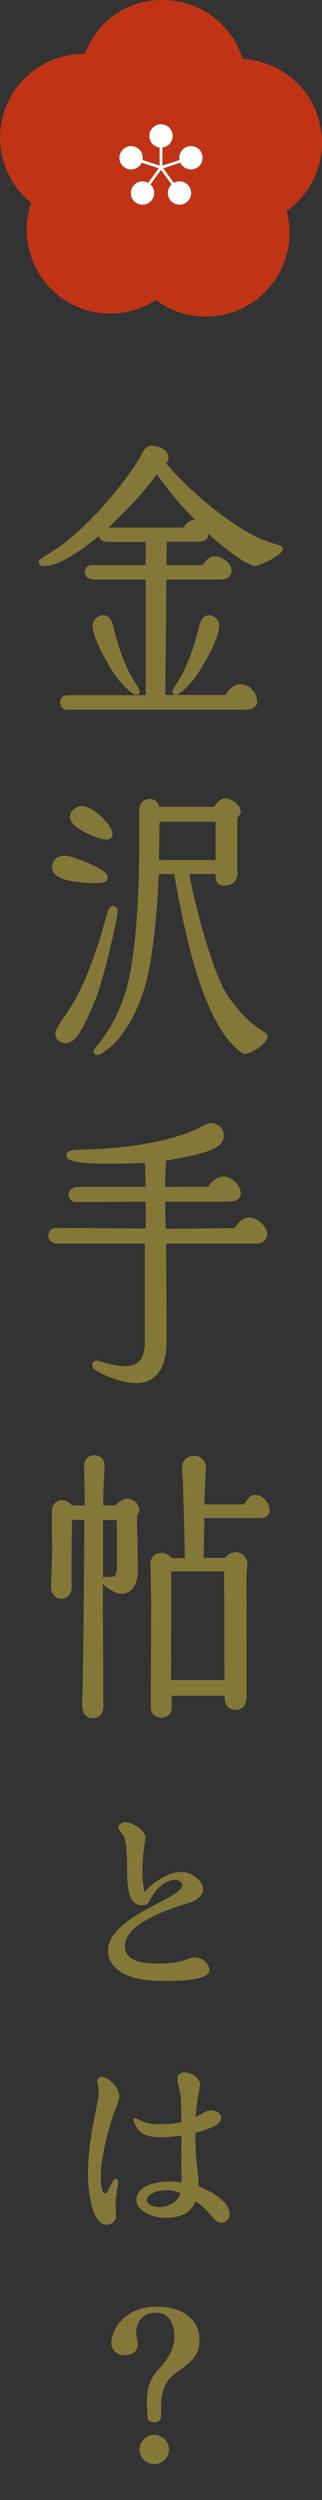 <svg width="50" height="387" viewBox="0 0 50 387" fill="none" xmlns="http://www.w3.org/2000/svg">
<rect x="0" y="0" width="50" height="387" fill="#333333" stroke="none"/>
<g clip-path="url(#clip0_18_324)">
<path d="M41.705 83.824C41.344 83.726 41.016 83.628 40.885 83.595C38.656 82.777 31.836 78.686 25.77 71.716C25.967 71.552 26.164 71.291 26.164 70.865C26.164 70.44 26 70.113 25.705 69.785C25.148 69.262 24.262 69 23.607 69C22.623 69 22.262 69.753 21.902 70.473C21.803 70.636 21.738 70.833 21.607 71.029C21.344 71.487 19.475 74.432 16.59 77.705C14.525 80.061 11.377 83.3 8.23 85.297C6.098 86.638 6.033 86.638 6.033 87.031C6.033 87.129 6.066 87.62 6.82 87.62C8.918 87.62 12.066 85.722 15.344 82.973C15.377 83.235 15.508 83.399 15.607 83.497C16 83.889 16.623 83.857 17.246 83.889H22.623C22.623 85.133 22.623 86.18 22.623 87.489H14.525V87.457C13.312 87.457 13.18 88.242 13.18 88.569C13.18 89.256 13.738 89.715 14.59 89.715H22.623C22.623 90.86 22.623 93.183 22.623 95.801C22.623 100.317 22.623 105.684 22.623 107.615H10.918C10.295 107.615 9.508 107.582 9.344 108.596C9.311 108.924 9.41 109.284 9.607 109.513C9.803 109.742 10.098 109.873 10.459 109.873H37.738C38.393 109.873 39.934 109.873 39.934 108.596C39.934 107.32 38.787 105.913 37.312 105.913C36.492 105.913 35.705 106.469 35.016 107.582H25.672L25.836 89.715H33.902C34.623 89.715 35.934 89.715 35.934 88.34C35.934 87.031 34.295 86.115 33.377 86.115C32.459 86.115 32 86.737 31.475 87.489H25.836L25.902 83.857H30.525C31.148 83.857 32.328 83.857 32.328 82.744C32.328 82.712 32.328 82.646 32.328 82.613C35.738 85.722 38.656 87.587 39.607 87.587C40.426 87.587 43.934 85.886 43.934 84.969C43.934 84.544 43.77 84.479 41.639 83.889L41.705 83.824ZM28.492 81.664H16.82C19.541 79.177 22.23 76.265 24.361 73.418C26.23 76.068 28.295 78.49 30.328 80.519C29.508 80.388 28.918 81.01 28.492 81.664Z" fill="#847838"/>
<path d="M8.721 132.878C8.361 133.172 8.131 133.565 8.098 134.056C8.033 134.678 8.262 135.496 9.77 136.052C10.59 136.347 11.574 136.477 12.229 136.543C13.312 136.674 14.131 136.706 14.754 136.706C16.393 136.706 16.656 136.347 16.721 135.987C16.721 135.856 16.721 135.594 16.557 135.332C15.771 134.219 11.377 132.616 10.426 132.485C9.738 132.387 9.148 132.518 8.721 132.878Z" fill="#847838"/>
<path d="M12.754 124.762C11.967 124.762 10.852 125.417 10.852 126.464C10.852 128.231 15.344 129.965 16.59 129.965C17.115 129.965 17.475 129.605 17.475 129.082C17.475 127.74 14.459 124.762 12.721 124.762H12.754Z" fill="#847838"/>
<path d="M17.639 140.273C17.41 140.241 17.049 140.273 16.787 140.961C16.689 141.19 16.525 141.779 16.262 142.728C16 143.677 15.672 144.822 15.443 145.542C13.803 150.483 12.918 152.447 11.541 154.967C11.082 155.817 10.525 156.603 10.033 157.323C9.049 158.73 8.361 159.744 8.689 160.562C8.852 160.988 9.213 161.282 9.672 161.413C9.803 161.446 9.934 161.479 10.098 161.479C10.525 161.479 10.984 161.315 11.443 160.988C12.361 160.301 13.672 157.486 14.623 155.228C16.164 151.563 18.361 141.681 18.262 140.928C18.23 140.601 17.967 140.339 17.672 140.306L17.639 140.273Z" fill="#847838"/>
<path d="M20.59 148.291C20 152.545 18.82 157.486 14.82 162.166C14.393 162.657 14.525 162.984 14.656 163.115C14.754 163.246 14.918 163.311 15.115 163.311C15.279 163.311 15.443 163.279 15.607 163.18C19.738 160.857 22.23 154.738 23.115 150.189C24.164 144.789 24.557 138.245 24.656 135.299H27.049L27.213 136.248C28.557 143.48 31.311 158.566 37.541 162.984C37.869 163.246 38.426 163.148 39.213 162.755C39.869 162.428 41.541 161.348 41.541 160.464C41.541 160.072 41.246 159.875 40.721 159.548C39.738 158.894 37.672 157.585 35.18 153.854C33.213 150.876 30.328 140.666 29.41 135.299H33.475C33.475 135.823 33.475 137.099 34.656 137.099C35.443 137.099 36.033 136.903 36.393 136.51C36.885 135.987 36.885 135.267 36.852 134.874V134.71C36.852 134.056 36.852 132.583 36.852 131.078C36.852 129.507 36.852 127.904 36.852 127.151C36.852 126.595 36.885 126.529 37.082 126.3C37.213 126.137 37.377 125.907 37.377 125.613C37.377 124.598 35.869 123.584 35.016 123.584C34.23 123.584 33.705 124.206 33.246 124.893H24.754C24.59 124.337 24.131 123.682 23.279 123.682C22.787 123.682 22.393 123.846 22.098 124.14C21.77 124.468 21.607 124.958 21.607 125.515V126.758C21.607 127.413 21.607 128.1 21.607 128.231V131.961C21.607 134.71 21.508 141.779 20.59 148.324V148.291ZM24.689 133.14V132.485C24.689 132.485 24.689 131.765 24.721 131.176C24.721 130.522 24.754 129.867 24.754 129.703C24.754 129.18 24.754 128.951 24.754 128.591C24.754 128.296 24.754 127.936 24.787 127.216H33.475V133.14H24.656H24.689Z" fill="#847838"/>
<path d="M8.721 192.501H22.492V207.391C22.492 208.634 22.393 210.042 21.541 210.794C20.951 211.351 20.033 211.547 18.754 211.449C17.41 211.318 16.23 210.958 15.475 210.696C14.885 210.5 14.525 210.696 14.393 210.991C14.229 211.318 14.361 211.776 14.754 212.038C15.377 212.496 18.393 214.099 21.18 214.099C24.164 214.099 25.869 211.776 25.869 207.718C25.869 207.26 25.869 203.824 25.836 200.257C25.836 197.05 25.803 193.778 25.803 192.501H39.672C41.312 192.501 41.475 191.487 41.475 191.029C41.475 189.753 39.902 188.476 38.721 188.476C37.902 188.476 37.115 189.033 36.426 190.112H36.098C33.672 190.145 31.279 190.178 25.738 190.211L25.639 186.022H35.41C37.049 186.022 37.377 185.302 37.377 184.713C37.377 183.371 35.869 182.128 34.688 182.128C33.934 182.128 32.951 182.684 32.361 183.699C32.033 183.699 31.475 183.699 30.82 183.699C29.246 183.699 27.016 183.731 25.639 183.764C25.639 182.75 25.672 182.291 25.77 179.673C28 179.281 30.098 178.888 31.967 178.299C32.787 178.037 34.754 177.415 34.754 175.779C34.754 175.158 34.459 174.601 33.967 174.241C33.443 173.881 32.754 173.75 32.197 173.979C31.77 174.143 31.41 174.307 31.082 174.503C30.852 174.634 30.656 174.732 30.426 174.83C30.23 174.896 30.066 174.994 29.869 175.059C29.475 175.223 29.082 175.419 28.623 175.55C25.508 176.565 20.885 177.775 12.59 177.972C10.951 177.972 10.328 178.201 10.328 178.79C10.328 179.248 10.328 180.132 16.197 180.132C19.082 180.132 20.721 180.099 22.459 180.001C22.557 180.393 22.557 180.59 22.59 183.731H22.361C21.246 183.731 20.131 183.731 19.049 183.731C16.557 183.731 14.197 183.731 12.393 183.731C12.393 183.731 12.328 183.731 12.295 183.731C11.344 183.731 10.787 184.091 10.656 184.844C10.623 185.073 10.656 185.4 10.885 185.662C11.049 185.858 11.344 186.087 11.869 186.087L22.623 186.022V190.178C21.115 190.178 17.311 190.145 14.098 190.112C11.475 190.112 9.246 190.08 8.885 190.08C8.066 190.08 7.574 190.44 7.508 191.16C7.475 191.487 7.574 191.814 7.803 192.076C8.066 192.338 8.393 192.501 8.754 192.501H8.721Z" fill="#847838"/>
<path d="M21.607 233.701C21.607 232.687 20.623 232 19.705 232C19.246 232 18.59 232.359 17.803 233.047H16.033C16.033 231.116 16.098 229.611 16.197 228.007V227.745C16.262 226.96 16.295 226.305 15.934 225.88C15.18 224.964 13.803 225.16 13.312 225.978C13.082 226.371 13.049 226.829 13.082 227.745C13.082 228.007 13.148 230.92 13.148 233.047H11.148C10.82 232.523 10.164 232.229 9.607 232.229C8.721 232.229 8.066 232.916 8.066 233.93V234.683C8.066 235.108 8.066 235.599 8.066 236.712V237.17C8.066 238.086 8.131 240.246 8.066 241.49C8.033 242.111 7.934 245.089 7.934 245.842C7.934 246.398 8.393 247.478 9.475 247.478C10.098 247.478 10.492 247.216 10.688 246.987C11.049 246.595 11.18 246.005 11.115 245.22C11.115 245.155 11.115 245.056 11.115 244.86C11.115 244.598 11.115 244.238 11.115 243.78V241.49C11.115 239.232 11.148 236.483 11.18 235.272H13.082V237.955C13.082 239.592 12.951 258.866 12.754 263.971C12.754 264.593 12.918 265.149 13.246 265.509C13.541 265.804 13.934 265.967 14.426 265.967C14.918 265.967 15.279 265.804 15.574 265.509C16.131 264.92 16.066 263.971 16.033 263.186C16.033 263.022 16.033 262.858 16.033 262.728C16.033 261.746 16.033 255.692 15.967 249.932C15.967 248.263 15.967 246.66 15.967 245.187C16.59 245.907 18.033 246.725 18.754 246.725C20.426 246.725 21.41 245.351 21.41 242.995C21.41 241.817 21.344 238.348 21.279 236.45C21.279 235.73 21.279 235.239 21.279 235.174C21.279 234.716 21.279 234.617 21.41 234.388C21.541 234.127 21.607 233.93 21.607 233.668V233.701ZM16 244.173C16 241.751 16 239.951 16 239.395C16 238.839 16 238.053 16 237.235C16 236.548 16 235.861 16 235.305H18.131C18.131 235.632 18.164 236.254 18.164 236.745V242.34C18.164 243.191 18.033 243.584 17.869 243.944C17.803 244.075 17.311 244.107 16.361 244.107C16.197 244.107 16.098 244.14 16 244.206V244.173Z" fill="#847838"/>
<path d="M39.574 231.443C38.852 231.443 38.656 231.738 37.902 232.883H31.705C31.705 232.523 31.738 232.098 31.77 231.607C31.836 229.971 31.967 227.942 31.967 227.156C31.967 226.273 31.311 225.356 30.131 225.356C28.951 225.356 28.262 226.142 28.262 227.418C28.262 227.647 28.262 227.909 28.328 228.203C28.328 228.498 28.393 228.825 28.393 229.12C28.459 231.214 28.492 232.719 28.525 233.897C28.623 236.679 28.656 237.759 28.689 241.195H26.689C26.361 240.802 25.705 240.377 25.049 240.377C24.557 240.377 24.131 240.541 23.836 240.868C23.508 241.195 23.344 241.653 23.377 242.177C23.377 242.864 23.475 247.642 23.475 248.296C23.475 249.867 23.443 257.721 23.41 261.811C23.41 263.251 23.41 264.233 23.41 264.298C23.41 265.247 24.098 265.902 25.049 265.902C25.508 265.902 25.934 265.738 26.23 265.444C26.525 265.149 26.656 264.756 26.656 264.331C26.656 264.233 26.656 263.186 26.656 262.498H34.885V262.76C34.885 263.971 35.508 264.691 36.623 264.691C37.377 264.691 38.295 264.167 38.295 262.695C38.295 262.433 38.295 259.521 38.295 256.085C38.295 251.078 38.262 244.893 38.262 244.075C38.262 243.944 38.295 243.584 38.328 243.224C38.361 242.798 38.426 242.34 38.426 242.177C38.426 241.13 37.607 240.279 36.59 240.279C35.869 240.279 35.344 240.704 34.951 241.162H31.639C31.639 238.053 31.705 236.908 31.738 235.73V235.01C32.951 235.01 34.459 235.01 35.934 235.01C37.541 235.01 39.082 235.01 40.164 235.01C40.59 235.01 41.869 235.01 41.869 233.767C41.869 232.589 40.787 231.443 39.705 231.443H39.574ZM26.557 260.11C26.59 255.954 26.59 246.104 26.59 245.776V244.729C26.59 244.075 26.59 243.551 26.59 243.257H34.787C34.787 243.257 34.787 243.289 34.82 243.355V246.136C34.82 250.325 34.852 257.983 34.852 260.077H26.525L26.557 260.11Z" fill="#847838"/>
<path d="M33.18 95.409C32.787 95.245 32.361 95.179 32.033 95.31C31.508 95.507 31.148 95.998 30.951 96.783C30.426 98.943 29.836 101.07 28.721 103.491C28.23 104.571 27.672 105.455 27.279 106.044C26.82 106.764 26.623 107.091 26.951 107.418C27.049 107.516 27.213 107.549 27.344 107.549C28.066 107.484 29.836 105.488 30.131 105.095C31.049 103.949 34.59 98.19 33.967 96.358C33.836 95.932 33.541 95.605 33.115 95.409H33.18Z" fill="#847838"/>
<path d="M21.148 107.549C21.148 107.549 21.443 107.484 21.541 107.418C21.869 107.091 21.672 106.764 21.213 106.044C20.852 105.455 20.262 104.571 19.77 103.491C18.656 101.07 18.066 98.943 17.541 96.783C17.344 95.998 16.984 95.507 16.459 95.31C16.131 95.179 15.705 95.245 15.312 95.409C14.918 95.605 14.623 95.932 14.459 96.358C13.836 98.19 17.377 103.949 18.295 105.095C18.623 105.488 20.361 107.516 21.082 107.549H21.148Z" fill="#847838"/>
</g>
<path d="M27.712 295.064C24.32 296.248 19.392 298.232 19.392 301.272C19.392 303.96 23.04 303.96 24.832 303.96C25.856 303.96 27.488 303.864 28.416 303.512C29.216 303.224 29.792 303 30.208 303C31.36 303 32.512 303.96 32.512 305.016C32.512 306.616 27.296 306.648 25.824 306.648C24.064 306.648 22.88 306.584 21.6 306.328C18.144 305.688 16.768 303.672 16.768 302.104C16.768 299.64 18.72 297.592 24.48 294.648C26.816 293.432 28.288 292.6 28.288 291.8C28.288 291.576 27.968 291 27.264 291C26.688 291 24.8 291.096 23.136 294.392C22.848 294.936 22.368 294.936 22.144 294.936C20.832 294.936 19.744 294.2 19.744 289.752C19.744 288.408 19.744 284.888 19.104 284.056C18.496 283.288 18.4 283.16 18.4 282.872C18.4 282.392 18.976 282.072 19.456 282.072C20.512 282.072 22.592 283.288 22.592 284.536C22.592 284.632 22.432 285.72 22.4 285.848C22.272 286.648 22.112 288.088 22.112 289.304C22.112 289.56 22.112 291.8 22.464 292.856C25.376 289.784 27.808 289.784 28.192 289.784C29.664 289.784 31.52 291.064 31.52 292.472C31.52 293.272 30.848 294.04 29.504 294.52C29.248 294.616 28 294.968 27.712 295.064ZM30.816 338.432C33.056 339.328 35.648 340.896 35.648 342.656C35.648 343.36 35.264 344.064 34.4 344.064C33.696 344.064 33.472 343.776 32.672 342.848C32 342.016 31.104 341.184 30.336 340.768C30.016 341.536 29.28 343.328 25.664 343.328C23.68 343.328 21.184 342.208 21.184 340.576C21.184 338.24 24.576 337.696 25.952 337.696C26.624 337.696 27.648 337.76 28.192 337.824C28.16 333.792 28.16 332.736 28.192 330.592C27.104 330.752 25.984 330.848 24.864 330.848C24.256 330.848 22.24 330.848 21.28 329.44C21.088 329.152 20.704 328.384 20.704 328.096C20.704 327.904 20.928 327.872 21.024 327.872C21.12 327.936 22.368 328.512 22.592 328.576C23.232 328.736 23.776 328.832 24.448 328.832C26.912 328.832 27.776 328.576 28.16 328.48C28.16 326.752 28.096 324.928 28.064 324.544C28.032 324.16 27.552 322.24 27.552 321.824C27.552 321.12 28 320.8 28.608 320.8C29.696 320.8 31.072 321.632 31.072 322.752C31.072 322.88 31.008 323.2 30.976 323.36C30.56 325.504 30.464 326.528 30.4 327.712C32.224 326.72 32.256 326.688 32.704 326.688C33.376 326.688 34.336 326.976 34.336 327.872C34.336 328.96 32.48 329.536 30.336 330.176C30.336 331.456 30.336 333.088 30.624 335.552C30.752 336.672 30.816 337.312 30.816 338.432ZM18.08 339.68C17.984 340.256 17.952 340.832 17.952 341.44C17.952 341.664 18.016 342.816 18.016 343.072C18.016 343.904 17.184 344.384 16.576 344.384C14.24 344.384 13.664 339.136 13.664 336.608C13.664 333.024 14.272 329.6 14.88 326.72C15.2 325.152 15.328 324.48 15.328 323.616C15.328 323.424 15.104 322.432 15.104 322.208C15.104 321.856 15.392 321.504 15.744 321.504C16.928 321.504 18.528 323.264 18.528 324.48C18.528 324.864 18.464 325.088 17.728 327.04C16.8 329.6 15.648 334.08 15.648 336.832C15.648 337.344 15.68 339.52 16.256 339.52C16.608 339.52 16.704 339.328 16.864 338.976C17.632 337.376 17.664 337.28 17.984 337.28C18.304 337.28 18.368 337.504 18.368 337.696C18.368 337.984 18.112 339.36 18.08 339.68ZM28.032 339.52C27.2 339.04 26.208 339.04 25.856 339.04C24.736 339.04 22.784 339.488 22.784 340.576C22.784 341.44 24.32 341.664 24.832 341.664C25.824 341.664 27.552 341.056 28.032 339.52ZM30.976 362.28C30.976 364.68 29.632 365.672 27.264 367.368C25.024 369 25.024 371.432 25.024 372.84C25.024 374.472 25.024 374.952 23.968 374.952C23.552 374.952 22.976 374.728 22.944 374.376C22.912 374.12 22.816 372.52 22.816 371.88C22.816 369.768 23.168 368.456 24.48 366.952C25.856 365.384 27.072 364.008 27.072 361.64C27.072 360.136 26.496 357.992 24.224 357.992C22.336 357.992 21.152 359.272 21.152 361.096C21.152 361.352 21.408 362.6 21.408 362.888C21.408 364.52 19.584 364.584 19.296 364.584C17.984 364.584 17.28 363.592 17.28 362.696C17.28 361.032 18.944 357.064 24.416 357.064C27.552 357.064 30.976 358.472 30.976 362.28ZM26.24 379.208C26.24 380.488 25.184 381.448 23.936 381.448C22.688 381.448 21.664 380.424 21.664 379.208C21.664 378.024 22.656 376.904 23.936 376.904C25.184 376.904 26.24 377.96 26.24 379.208Z" fill="#847838"/>
<g clip-path="url(#clip1_18_324)">
<path d="M49.369 18.058C47.66 12.801 42.912 9.402 37.683 9.12C36.039 3.83 31.109 0 25.282 0C19.456 0 15.04 3.466 13.164 8.341C7.62 8.274 2.44 11.773 0.648 17.312C-1.062 22.568 0.78 28.123 4.831 31.406C3.055 36.646 4.781 42.649 9.496 46.065C13.978 49.315 19.821 49.282 24.203 46.43C28.636 49.746 34.894 49.945 39.608 46.529C44.09 43.279 45.867 37.708 44.505 32.667C49.037 29.466 51.162 23.596 49.353 18.058H49.369Z" fill="#C03415"/>
<path d="M25 22.85C25.999 22.85 26.809 22.041 26.809 21.043C26.809 20.044 25.999 19.235 25 19.235C24.001 19.235 23.191 20.044 23.191 21.043C23.191 22.041 24.001 22.85 25 22.85Z" fill="white"/>
<path d="M25 20.396V25.934" stroke="white" stroke-width="0.43" stroke-miterlimit="10"/>
<path d="M20.352 26.233C21.351 26.233 22.161 25.424 22.161 24.425C22.161 23.427 21.351 22.618 20.352 22.618C19.353 22.618 18.543 23.427 18.543 24.425C18.543 25.424 19.353 26.233 20.352 26.233Z" fill="white"/>
<path d="M19.738 24.226L25 25.934" stroke="white" stroke-width="0.43" stroke-miterlimit="10"/>
<path d="M22.128 31.688C23.128 31.688 23.938 30.879 23.938 29.881C23.938 28.883 23.128 28.073 22.128 28.073C21.129 28.073 20.319 28.883 20.319 29.881C20.319 30.879 21.129 31.688 22.128 31.688Z" fill="white"/>
<path d="M21.746 30.412L25 25.934" stroke="white" stroke-width="0.43" stroke-miterlimit="10"/>
<path d="M27.872 31.688C28.871 31.688 29.681 30.879 29.681 29.881C29.681 28.883 28.871 28.073 27.872 28.073C26.872 28.073 26.062 28.883 26.062 29.881C26.062 30.879 26.872 31.688 27.872 31.688Z" fill="white"/>
<path d="M28.254 30.412L25 25.934" stroke="white" stroke-width="0.43" stroke-miterlimit="10"/>
<path d="M29.648 26.233C30.647 26.233 31.457 25.424 31.457 24.425C31.457 23.427 30.647 22.618 29.648 22.618C28.649 22.618 27.839 23.427 27.839 24.425C27.839 25.424 28.649 26.233 29.648 26.233Z" fill="white"/>
<path d="M30.262 24.226L25 25.934" stroke="white" stroke-width="0.43" stroke-miterlimit="10"/>
</g>
<defs>
<clipPath id="clip0_18_324">
<rect width="38" height="197" fill="white" transform="translate(6 69)"/>
</clipPath>
<clipPath id="clip1_18_324">
<rect width="50" height="49" fill="white"/>
</clipPath>
</defs>
</svg>
